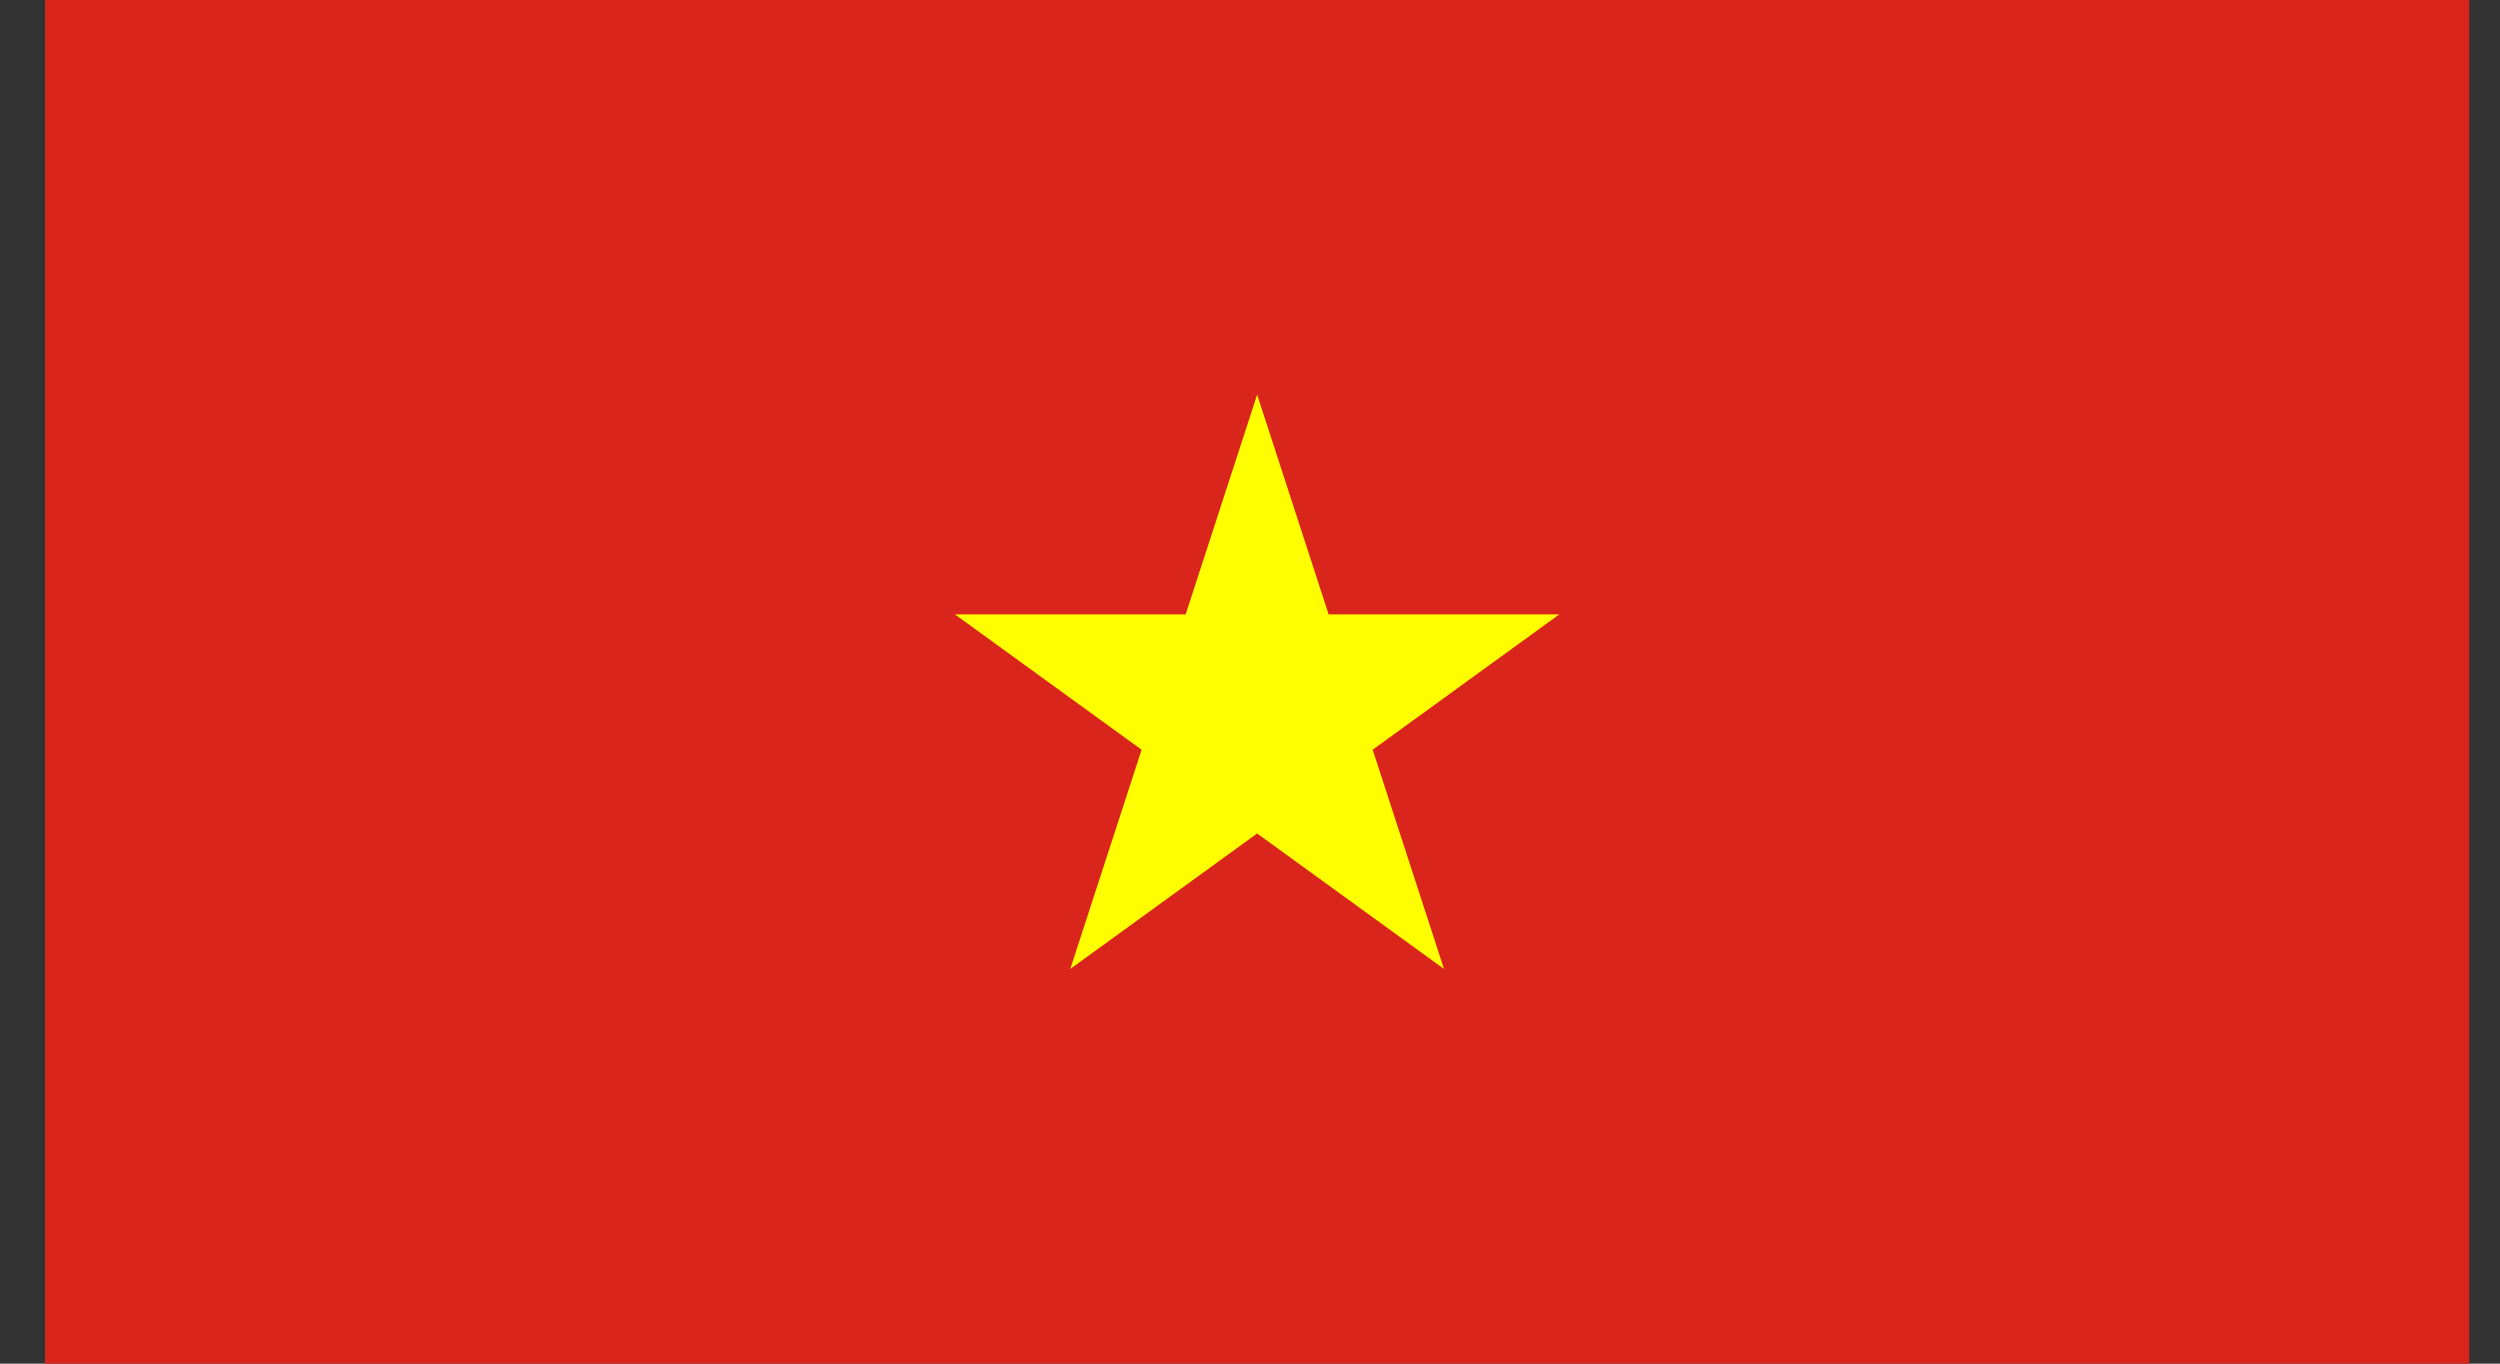 <svg width="55" height="30" viewBox="0 0 55 30" fill="none" xmlns="http://www.w3.org/2000/svg">
<rect x="0" y="0" width="55" height="30" fill="#333333" stroke="none"/>
<g clip-path="url(#clip0_93_9547)">
<path d="M54.437 -2.856H0.873V32.856H54.437V-2.856Z" fill="#DA251D"/>
<path d="M27.657 8.683L23.546 21.317L34.304 13.517H21.009L31.768 21.317L27.657 8.683Z" fill="#FFFF00"/>
</g>
<defs>
<clipPath id="clip0_93_9547">
<rect width="53.333" height="30" fill="white" transform="translate(0.99)"/>
</clipPath>
</defs>
</svg>
